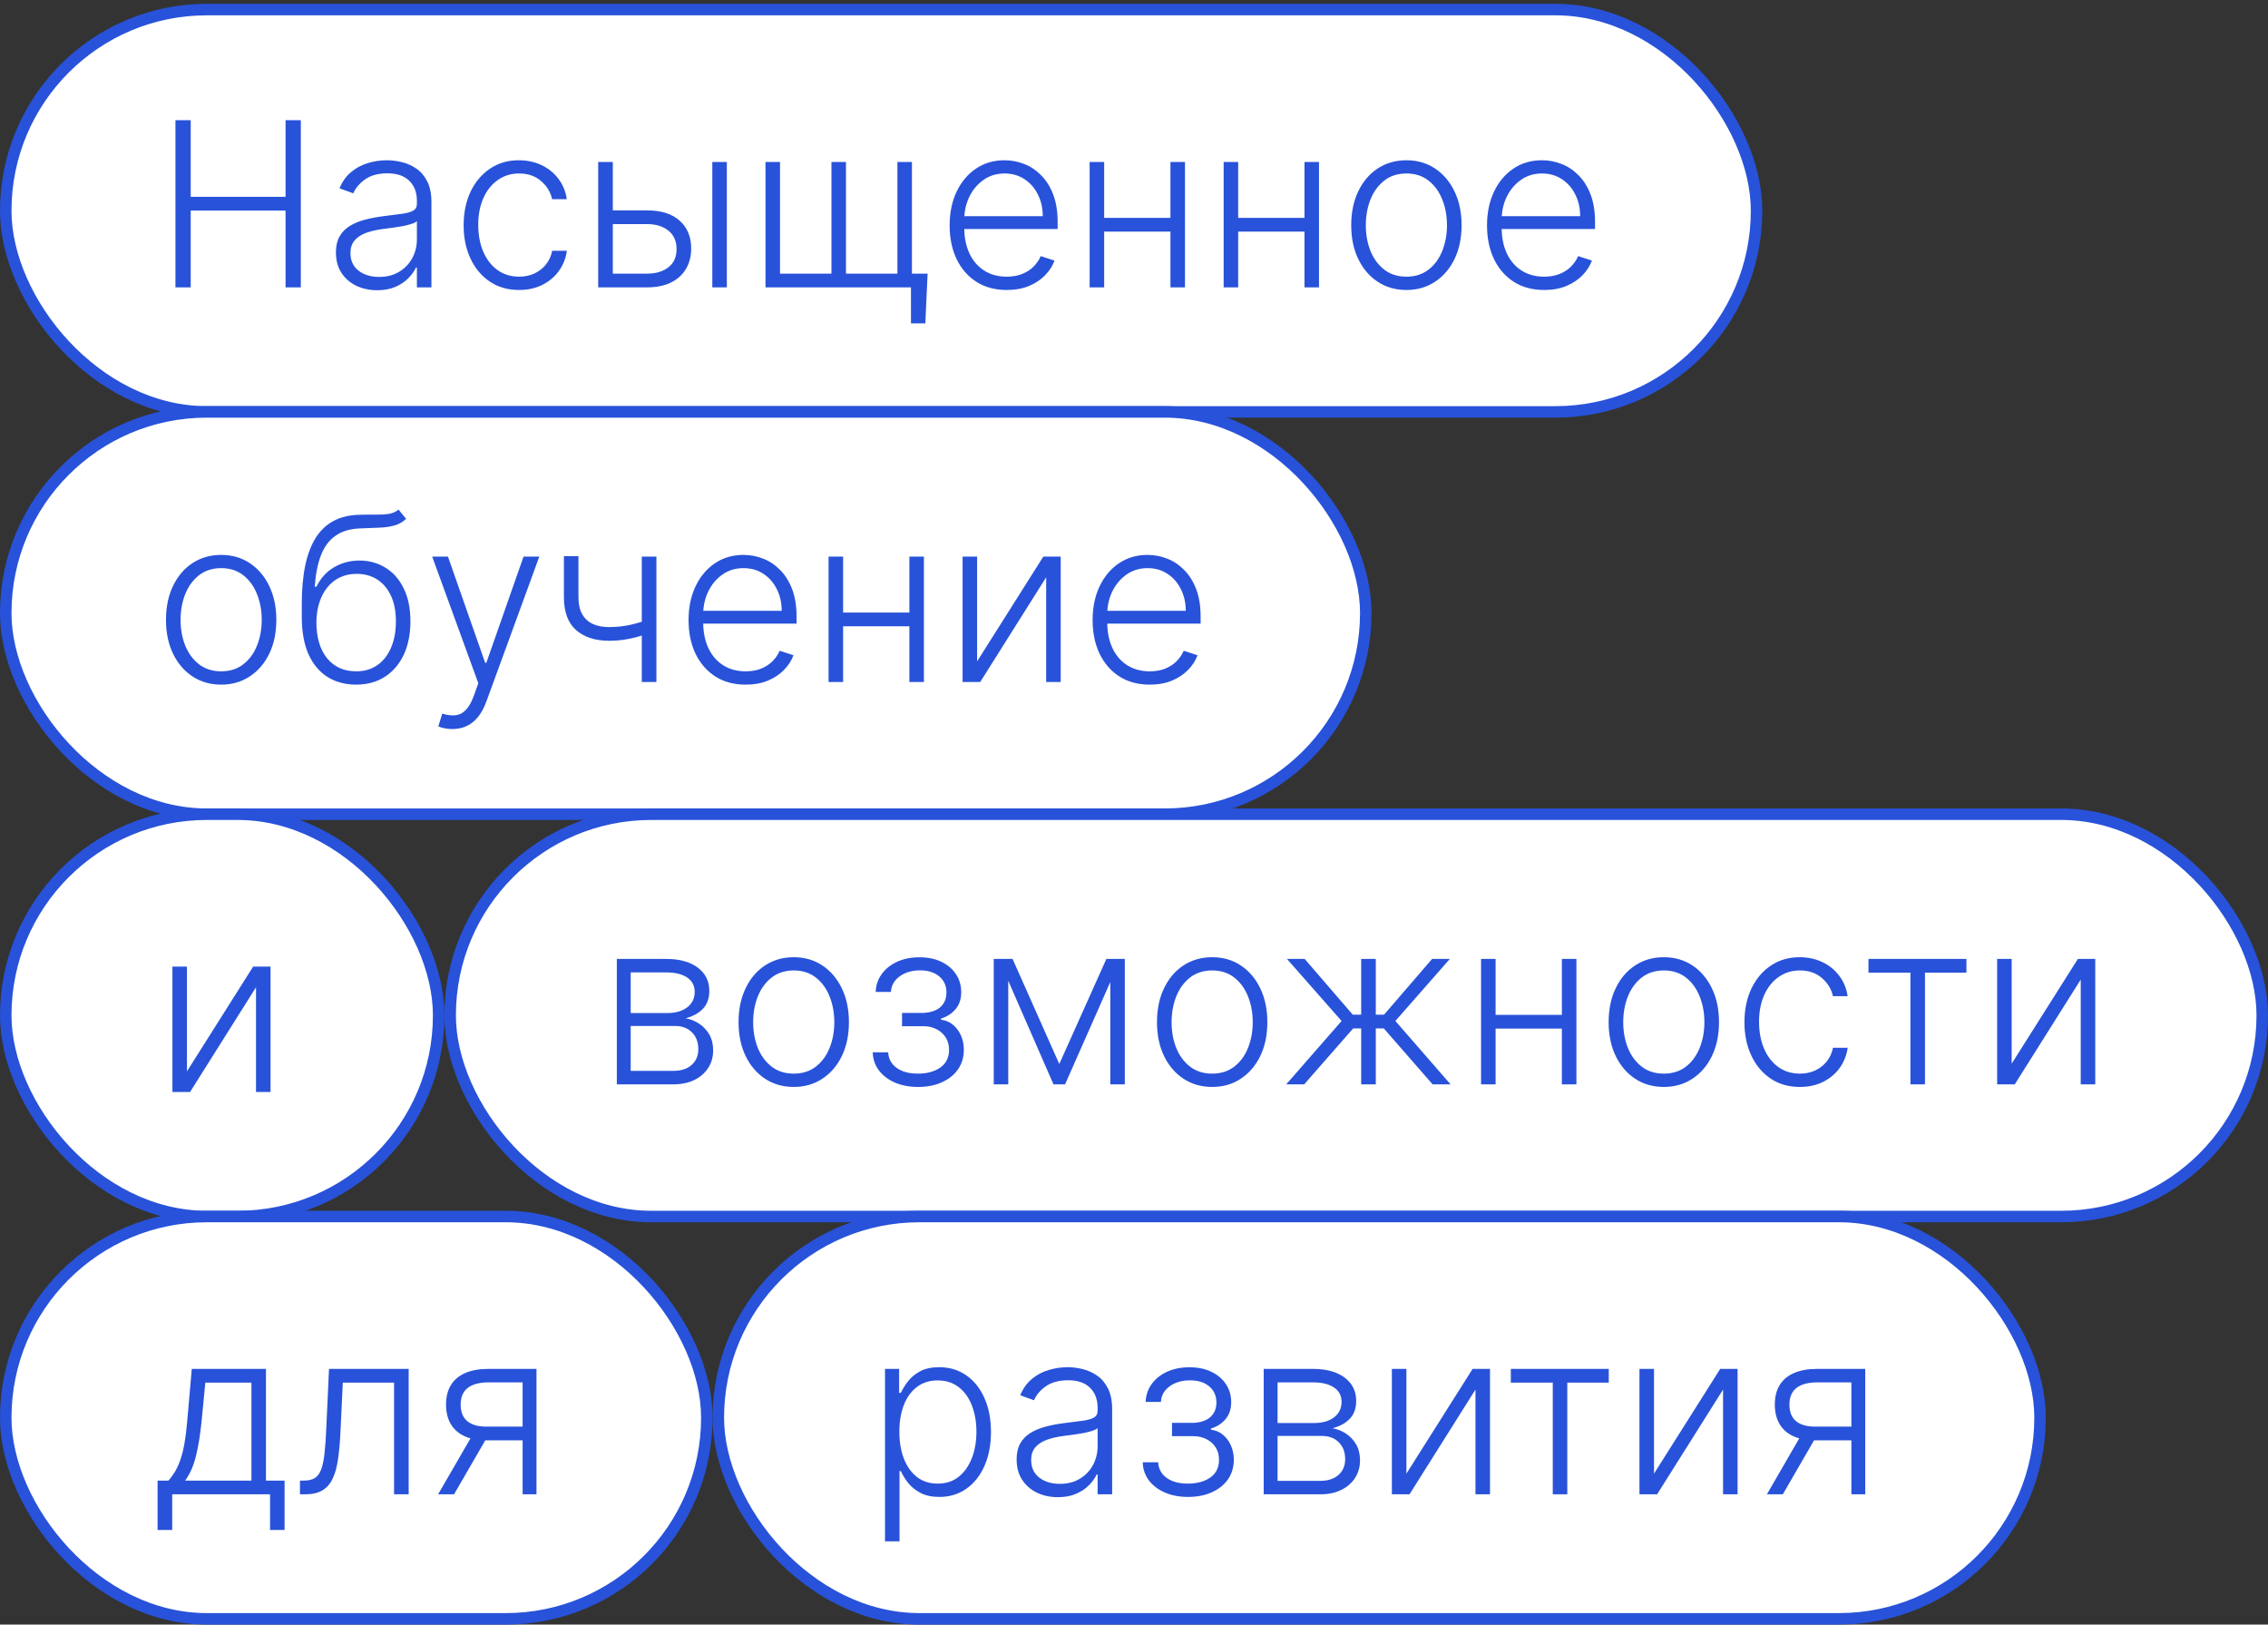 <svg width="296" height="212" viewBox="0 0 296 212" fill="none" xmlns="http://www.w3.org/2000/svg">
<rect x="0" y="0" width="296" height="212" fill="#333333" stroke="none"/>
<rect x="0.75" y="1.25" width="228.5" height="52.5" rx="26.25" fill="white"/>
<rect x="0.75" y="1.25" width="228.5" height="52.5" rx="26.25" stroke="#2852D9" stroke-width="1.5"/>
<path d="M22.898 37.5V15.682H24.89V25.685H37.269V15.682H39.261V37.5H37.269V27.475H24.89V37.5H22.898ZM49.222 37.873C48.235 37.873 47.333 37.681 46.516 37.298C45.7 36.907 45.05 36.346 44.567 35.614C44.084 34.876 43.842 33.981 43.842 32.93C43.842 32.12 43.995 31.438 44.3 30.884C44.606 30.33 45.039 29.876 45.6 29.521C46.161 29.166 46.825 28.885 47.592 28.679C48.359 28.473 49.205 28.313 50.128 28.2C51.044 28.086 51.818 27.986 52.45 27.901C53.09 27.816 53.576 27.681 53.91 27.496C54.244 27.312 54.41 27.014 54.41 26.602V26.218C54.41 25.103 54.077 24.226 53.409 23.587C52.749 22.94 51.797 22.617 50.554 22.617C49.375 22.617 48.413 22.876 47.667 23.395C46.928 23.913 46.41 24.524 46.111 25.227L44.311 24.577C44.68 23.683 45.192 22.969 45.845 22.436C46.499 21.896 47.23 21.509 48.04 21.275C48.849 21.033 49.67 20.913 50.501 20.913C51.126 20.913 51.776 20.994 52.45 21.158C53.132 21.321 53.764 21.605 54.347 22.01C54.929 22.408 55.401 22.965 55.764 23.683C56.126 24.393 56.307 25.295 56.307 26.389V37.5H54.41V34.911H54.293C54.066 35.394 53.729 35.863 53.281 36.318C52.834 36.772 52.273 37.145 51.598 37.436C50.923 37.727 50.131 37.873 49.222 37.873ZM49.478 36.136C50.486 36.136 51.36 35.913 52.099 35.465C52.837 35.018 53.406 34.425 53.803 33.686C54.208 32.94 54.41 32.12 54.41 31.225V28.86C54.269 28.995 54.031 29.116 53.697 29.222C53.37 29.329 52.99 29.425 52.557 29.51C52.131 29.588 51.705 29.655 51.278 29.712C50.852 29.769 50.469 29.819 50.128 29.861C49.205 29.975 48.416 30.153 47.763 30.394C47.109 30.636 46.609 30.97 46.261 31.396C45.913 31.815 45.739 32.354 45.739 33.015C45.739 34.009 46.094 34.78 46.804 35.327C47.514 35.867 48.406 36.136 49.478 36.136ZM67.743 37.841C66.28 37.841 65.005 37.475 63.919 36.744C62.839 36.012 62.001 35.011 61.404 33.739C60.808 32.468 60.51 31.019 60.51 29.393C60.51 27.752 60.811 26.293 61.415 25.014C62.026 23.736 62.871 22.734 63.951 22.01C65.03 21.278 66.284 20.913 67.711 20.913C68.805 20.913 69.796 21.126 70.684 21.552C71.571 21.971 72.303 22.564 72.878 23.331C73.461 24.091 73.826 24.979 73.975 25.994H72.058C71.859 25.071 71.38 24.283 70.62 23.629C69.867 22.969 68.908 22.639 67.743 22.639C66.699 22.639 65.776 22.923 64.973 23.491C64.171 24.052 63.542 24.837 63.088 25.845C62.64 26.847 62.416 28.008 62.416 29.329C62.416 30.657 62.637 31.832 63.077 32.855C63.517 33.871 64.135 34.666 64.931 35.242C65.733 35.817 66.671 36.104 67.743 36.104C68.468 36.104 69.128 35.969 69.725 35.7C70.329 35.423 70.833 35.032 71.238 34.528C71.65 34.023 71.927 33.423 72.069 32.727H73.986C73.844 33.715 73.493 34.595 72.931 35.369C72.377 36.136 71.657 36.74 70.769 37.18C69.888 37.621 68.88 37.841 67.743 37.841ZM79.648 27.454H84.442C86.282 27.454 87.702 27.901 88.704 28.796C89.705 29.691 90.206 30.902 90.206 32.429C90.206 33.445 89.979 34.332 89.524 35.092C89.077 35.852 88.423 36.445 87.564 36.871C86.704 37.291 85.664 37.5 84.442 37.5H78.072V21.136H79.979V35.71H84.442C85.6 35.71 86.531 35.433 87.234 34.879C87.944 34.325 88.299 33.537 88.299 32.514C88.299 31.47 87.944 30.664 87.234 30.096C86.531 29.528 85.6 29.244 84.442 29.244H79.648V27.454ZM92.965 37.5V21.136H94.862V37.5H92.965ZM121.064 35.71L120.765 42.198H118.89V37.5H116.845V35.71H121.064ZM99.906 21.136H101.802V35.71H108.514V21.136H110.41V35.71H117.122V21.136H119.018V37.5H99.906V21.136ZM131.395 37.841C129.868 37.841 128.547 37.486 127.432 36.776C126.317 36.058 125.454 35.068 124.843 33.803C124.239 32.532 123.937 31.069 123.937 29.414C123.937 27.766 124.239 26.303 124.843 25.025C125.454 23.739 126.295 22.734 127.368 22.01C128.447 21.278 129.694 20.913 131.107 20.913C131.995 20.913 132.851 21.076 133.675 21.403C134.498 21.722 135.237 22.216 135.89 22.884C136.551 23.544 137.073 24.379 137.456 25.387C137.84 26.389 138.032 27.575 138.032 28.945V29.883H125.248V28.21H136.093C136.093 27.159 135.88 26.215 135.454 25.376C135.035 24.531 134.449 23.864 133.696 23.374C132.95 22.884 132.087 22.639 131.107 22.639C130.07 22.639 129.157 22.916 128.369 23.47C127.581 24.023 126.963 24.755 126.515 25.664C126.075 26.573 125.851 27.567 125.844 28.647V29.648C125.844 30.948 126.068 32.084 126.515 33.057C126.97 34.023 127.613 34.773 128.444 35.305C129.275 35.838 130.258 36.104 131.395 36.104C132.169 36.104 132.847 35.984 133.43 35.742C134.019 35.501 134.513 35.178 134.91 34.773C135.315 34.361 135.621 33.91 135.827 33.42L137.627 34.006C137.378 34.695 136.97 35.33 136.402 35.913C135.841 36.495 135.138 36.964 134.292 37.319C133.454 37.667 132.488 37.841 131.395 37.841ZM153.258 28.434V30.224H143.638V28.434H153.258ZM144.107 21.136V37.5H142.211V21.136H144.107ZM154.654 21.136V37.5H152.757V21.136H154.654ZM170.748 28.434V30.224H161.128V28.434H170.748ZM161.597 21.136V37.5H159.701V21.136H161.597ZM172.144 21.136V37.5H170.248V21.136H172.144ZM183.551 37.841C182.138 37.841 180.888 37.482 179.801 36.765C178.722 36.048 177.876 35.057 177.266 33.793C176.655 32.521 176.349 31.055 176.349 29.393C176.349 27.717 176.655 26.243 177.266 24.972C177.876 23.693 178.722 22.699 179.801 21.989C180.888 21.271 182.138 20.913 183.551 20.913C184.964 20.913 186.211 21.271 187.29 21.989C188.37 22.706 189.215 23.7 189.826 24.972C190.444 26.243 190.753 27.717 190.753 29.393C190.753 31.055 190.447 32.521 189.837 33.793C189.226 35.057 188.377 36.048 187.29 36.765C186.211 37.482 184.964 37.841 183.551 37.841ZM183.551 36.104C184.688 36.104 185.65 35.799 186.438 35.188C187.227 34.577 187.823 33.764 188.228 32.749C188.64 31.733 188.846 30.614 188.846 29.393C188.846 28.171 188.64 27.049 188.228 26.026C187.823 25.004 187.227 24.183 186.438 23.565C185.65 22.947 184.688 22.639 183.551 22.639C182.422 22.639 181.46 22.947 180.664 23.565C179.876 24.183 179.276 25.004 178.864 26.026C178.459 27.049 178.256 28.171 178.256 29.393C178.256 30.614 178.459 31.733 178.864 32.749C179.276 33.764 179.876 34.577 180.664 35.188C181.452 35.799 182.415 36.104 183.551 36.104ZM201.531 37.841C200.004 37.841 198.683 37.486 197.568 36.776C196.453 36.058 195.59 35.068 194.98 33.803C194.376 32.532 194.074 31.069 194.074 29.414C194.074 27.766 194.376 26.303 194.98 25.025C195.59 23.739 196.432 22.734 197.504 22.01C198.584 21.278 199.83 20.913 201.244 20.913C202.132 20.913 202.987 21.076 203.811 21.403C204.635 21.722 205.374 22.216 206.027 22.884C206.688 23.544 207.21 24.379 207.593 25.387C207.977 26.389 208.169 27.575 208.169 28.945V29.883H195.384V28.21H206.23C206.23 27.159 206.017 26.215 205.59 25.376C205.171 24.531 204.585 23.864 203.833 23.374C203.087 22.884 202.224 22.639 201.244 22.639C200.207 22.639 199.294 22.916 198.506 23.47C197.718 24.023 197.1 24.755 196.652 25.664C196.212 26.573 195.988 27.567 195.981 28.647V29.648C195.981 30.948 196.205 32.084 196.652 33.057C197.107 34.023 197.749 34.773 198.58 35.305C199.411 35.838 200.395 36.104 201.531 36.104C202.306 36.104 202.984 35.984 203.566 35.742C204.156 35.501 204.649 35.178 205.047 34.773C205.452 34.361 205.757 33.91 205.963 33.42L207.764 34.006C207.515 34.695 207.107 35.33 206.539 35.913C205.977 36.495 205.274 36.964 204.429 37.319C203.591 37.667 202.625 37.841 201.531 37.841Z" fill="#2852D9"/>
<rect x="0.75" y="53.75" width="177.5" height="52.5" rx="26.25" fill="white"/>
<rect x="0.75" y="53.75" width="177.5" height="52.5" rx="26.25" stroke="#2852D9" stroke-width="1.5"/>
<path d="M28.864 89.341C27.45 89.341 26.2 88.982 25.114 88.265C24.034 87.548 23.189 86.557 22.578 85.293C21.967 84.021 21.662 82.555 21.662 80.893C21.662 79.217 21.967 77.743 22.578 76.472C23.189 75.193 24.034 74.199 25.114 73.489C26.2 72.771 27.45 72.413 28.864 72.413C30.277 72.413 31.523 72.771 32.603 73.489C33.682 74.206 34.528 75.2 35.139 76.472C35.756 77.743 36.065 79.217 36.065 80.893C36.065 82.555 35.76 84.021 35.149 85.293C34.538 86.557 33.69 87.548 32.603 88.265C31.523 88.982 30.277 89.341 28.864 89.341ZM28.864 87.604C30 87.604 30.962 87.299 31.751 86.688C32.539 86.077 33.136 85.264 33.541 84.249C33.952 83.233 34.158 82.114 34.158 80.893C34.158 79.671 33.952 78.549 33.541 77.526C33.136 76.504 32.539 75.683 31.751 75.065C30.962 74.447 30 74.138 28.864 74.138C27.734 74.138 26.772 74.447 25.977 75.065C25.188 75.683 24.588 76.504 24.176 77.526C23.771 78.549 23.569 79.671 23.569 80.893C23.569 82.114 23.771 83.233 24.176 84.249C24.588 85.264 25.188 86.077 25.977 86.688C26.765 87.299 27.727 87.604 28.864 87.604ZM52.011 66.5L53.002 67.704C52.554 68.137 52.018 68.435 51.393 68.599C50.775 68.755 50.083 68.844 49.316 68.865C48.556 68.886 47.735 68.918 46.855 68.961C45.59 69.025 44.55 69.355 43.733 69.952C42.916 70.541 42.295 71.394 41.869 72.508C41.45 73.617 41.187 74.969 41.08 76.567H41.294C41.84 75.452 42.611 74.604 43.605 74.021C44.607 73.439 45.708 73.148 46.908 73.148C48.165 73.148 49.294 73.457 50.296 74.075C51.304 74.685 52.1 75.584 52.682 76.77C53.272 77.949 53.566 79.387 53.566 81.085C53.566 82.761 53.272 84.22 52.682 85.463C52.093 86.699 51.269 87.654 50.21 88.329C49.152 89.004 47.913 89.341 46.492 89.341C45.065 89.341 43.815 89.007 42.742 88.34C41.677 87.665 40.85 86.674 40.26 85.367C39.678 84.053 39.386 82.438 39.386 80.52V78.805C39.386 74.991 39.99 72.121 41.198 70.197C42.405 68.272 44.262 67.267 46.769 67.182C47.579 67.153 48.314 67.146 48.975 67.16C49.635 67.168 50.218 67.136 50.722 67.065C51.226 66.987 51.656 66.798 52.011 66.5ZM46.492 87.604C47.551 87.604 48.467 87.338 49.241 86.805C50.015 86.266 50.612 85.506 51.031 84.526C51.457 83.546 51.67 82.398 51.67 81.085C51.67 79.778 51.453 78.663 51.02 77.739C50.594 76.816 49.997 76.109 49.23 75.619C48.463 75.129 47.565 74.884 46.535 74.884C45.725 74.884 44.997 75.04 44.351 75.353C43.712 75.658 43.165 76.095 42.71 76.663C42.256 77.231 41.908 77.899 41.666 78.666C41.425 79.433 41.301 80.275 41.294 81.191C41.294 83.173 41.755 84.739 42.678 85.889C43.609 87.033 44.88 87.604 46.492 87.604ZM59.039 95.136C58.663 95.136 58.311 95.101 57.985 95.03C57.658 94.959 57.399 94.881 57.207 94.796L57.718 93.123C58.365 93.322 58.94 93.393 59.444 93.336C59.949 93.286 60.396 93.059 60.787 92.654C61.177 92.256 61.525 91.646 61.831 90.822L62.427 89.16L56.408 72.636H58.464L63.322 86.496H63.471L68.329 72.636H70.385L63.461 91.589C63.169 92.377 62.811 93.034 62.385 93.56C61.959 94.092 61.465 94.487 60.904 94.742C60.35 95.005 59.728 95.136 59.039 95.136ZM85.668 72.636V89H83.761V72.636H85.668ZM84.965 80.722V82.533C84.318 82.768 83.704 82.967 83.121 83.13C82.539 83.286 81.953 83.407 81.364 83.492C80.781 83.577 80.16 83.62 79.499 83.62C77.66 83.613 76.215 83.141 75.163 82.203C74.119 81.266 73.597 79.838 73.597 77.921V72.583H75.494V77.921C75.494 78.829 75.657 79.572 75.984 80.147C76.31 80.722 76.772 81.148 77.369 81.425C77.965 81.695 78.668 81.83 79.478 81.83C80.472 81.83 81.41 81.731 82.29 81.532C83.171 81.333 84.062 81.063 84.965 80.722ZM97.322 89.341C95.796 89.341 94.474 88.986 93.359 88.276C92.244 87.558 91.381 86.567 90.771 85.303C90.167 84.032 89.865 82.569 89.865 80.914C89.865 79.266 90.167 77.803 90.771 76.525C91.381 75.239 92.223 74.234 93.296 73.51C94.375 72.778 95.621 72.413 97.035 72.413C97.923 72.413 98.778 72.576 99.602 72.903C100.426 73.222 101.165 73.716 101.818 74.383C102.479 75.044 103.001 75.879 103.384 76.887C103.768 77.888 103.96 79.075 103.96 80.445V81.383H91.175V79.71H102.021C102.021 78.659 101.808 77.715 101.381 76.876C100.962 76.031 100.376 75.364 99.624 74.874C98.878 74.383 98.015 74.138 97.035 74.138C95.998 74.138 95.085 74.415 94.297 74.969C93.508 75.523 92.891 76.255 92.443 77.164C92.003 78.073 91.779 79.067 91.772 80.147V81.148C91.772 82.448 91.996 83.585 92.443 84.558C92.898 85.523 93.54 86.273 94.371 86.805C95.202 87.338 96.186 87.604 97.322 87.604C98.097 87.604 98.775 87.484 99.357 87.242C99.947 87.001 100.44 86.678 100.838 86.273C101.243 85.861 101.548 85.41 101.754 84.92L103.555 85.506C103.306 86.195 102.898 86.83 102.33 87.413C101.768 87.995 101.065 88.464 100.22 88.819C99.382 89.167 98.416 89.341 97.322 89.341ZM119.186 79.934V81.724H109.566V79.934H119.186ZM110.035 72.636V89H108.138V72.636H110.035ZM120.581 72.636V89H118.685V72.636H120.581ZM127.525 86.305L136.165 72.636H138.434V89H136.538V75.332L127.93 89H125.629V72.636H127.525V86.305ZM150.057 89.341C148.53 89.341 147.209 88.986 146.094 88.276C144.979 87.558 144.116 86.567 143.505 85.303C142.901 84.032 142.599 82.569 142.599 80.914C142.599 79.266 142.901 77.803 143.505 76.525C144.116 75.239 144.957 74.234 146.03 73.51C147.109 72.778 148.356 72.413 149.769 72.413C150.657 72.413 151.513 72.576 152.337 72.903C153.161 73.222 153.899 73.716 154.553 74.383C155.213 75.044 155.735 75.879 156.119 76.887C156.502 77.888 156.694 79.075 156.694 80.445V81.383H143.91V79.71H154.755C154.755 78.659 154.542 77.715 154.116 76.876C153.697 76.031 153.111 75.364 152.358 74.874C151.612 74.383 150.749 74.138 149.769 74.138C148.732 74.138 147.82 74.415 147.031 74.969C146.243 75.523 145.625 76.255 145.178 77.164C144.737 78.073 144.513 79.067 144.506 80.147V81.148C144.506 82.448 144.73 83.585 145.178 84.558C145.632 85.523 146.275 86.273 147.106 86.805C147.937 87.338 148.92 87.604 150.057 87.604C150.831 87.604 151.509 87.484 152.092 87.242C152.681 87.001 153.175 86.678 153.572 86.273C153.977 85.861 154.283 85.41 154.489 84.92L156.289 85.506C156.04 86.195 155.632 86.83 155.064 87.413C154.503 87.995 153.8 88.464 152.955 88.819C152.116 89.167 151.151 89.341 150.057 89.341Z" fill="#2852D9"/>
<rect x="0.75" y="106.25" width="56.5" height="52.5" rx="26.25" fill="white"/>
<rect x="0.75" y="106.25" width="56.5" height="52.5" rx="26.25" stroke="#2852D9" stroke-width="1.5"/>
<path d="M24.4 139.805L33.04 126.136H35.309V142.5H33.413V128.832L24.805 142.5H22.504V126.136H24.4V139.805Z" fill="#2852D9"/>
<rect x="58.75" y="106.25" width="236.5" height="52.5" rx="26.25" fill="white"/>
<rect x="58.75" y="106.25" width="236.5" height="52.5" rx="26.25" stroke="#2852D9" stroke-width="1.5"/>
<path d="M80.504 141.5V125.136H86.949C88.689 125.136 90.06 125.513 91.061 126.266C92.07 127.018 92.574 128.034 92.574 129.312C92.574 130.286 92.293 131.063 91.732 131.646C91.171 132.228 90.418 132.64 89.474 132.881C90.106 132.988 90.692 133.219 91.231 133.574C91.778 133.929 92.222 134.398 92.563 134.98C92.904 135.562 93.075 136.259 93.075 137.068C93.075 137.92 92.862 138.68 92.435 139.348C92.009 140.016 91.409 140.541 90.635 140.925C89.861 141.308 88.945 141.5 87.886 141.5H80.504ZM82.315 139.742H87.886C88.888 139.742 89.68 139.487 90.262 138.975C90.844 138.457 91.136 137.768 91.136 136.908C91.136 135.992 90.859 135.261 90.305 134.714C89.758 134.16 89.023 133.883 88.099 133.883H82.315V139.742ZM82.315 132.2H87.066C87.805 132.2 88.444 132.086 88.984 131.859C89.523 131.631 89.939 131.312 90.23 130.9C90.528 130.481 90.674 129.991 90.667 129.43C90.667 128.627 90.34 128.006 89.687 127.565C89.033 127.118 88.121 126.894 86.949 126.894H82.315V132.2ZM103.592 141.841C102.179 141.841 100.929 141.482 99.842 140.765C98.763 140.048 97.917 139.057 97.307 137.793C96.696 136.521 96.39 135.055 96.39 133.393C96.39 131.717 96.696 130.243 97.307 128.972C97.917 127.693 98.763 126.699 99.842 125.989C100.929 125.271 102.179 124.913 103.592 124.913C105.006 124.913 106.252 125.271 107.331 125.989C108.411 126.706 109.256 127.7 109.867 128.972C110.485 130.243 110.794 131.717 110.794 133.393C110.794 135.055 110.488 136.521 109.878 137.793C109.267 139.057 108.418 140.048 107.331 140.765C106.252 141.482 105.006 141.841 103.592 141.841ZM103.592 140.104C104.729 140.104 105.691 139.799 106.479 139.188C107.268 138.577 107.864 137.764 108.269 136.749C108.681 135.733 108.887 134.614 108.887 133.393C108.887 132.171 108.681 131.049 108.269 130.026C107.864 129.004 107.268 128.183 106.479 127.565C105.691 126.947 104.729 126.638 103.592 126.638C102.463 126.638 101.501 126.947 100.705 127.565C99.917 128.183 99.317 129.004 98.905 130.026C98.5 131.049 98.297 132.171 98.297 133.393C98.297 134.614 98.5 135.733 98.905 136.749C99.317 137.764 99.917 138.577 100.705 139.188C101.493 139.799 102.456 140.104 103.592 140.104ZM113.902 137.324H115.915C115.972 138.197 116.349 138.879 117.045 139.369C117.741 139.859 118.657 140.104 119.793 140.104C120.972 140.104 121.945 139.842 122.712 139.316C123.479 138.783 123.863 138.009 123.863 136.994C123.863 136.376 123.717 135.839 123.426 135.385C123.142 134.93 122.751 134.575 122.254 134.32C121.764 134.057 121.207 133.922 120.582 133.915H117.727V132.178H120.55C121.523 132.121 122.261 131.859 122.766 131.39C123.27 130.914 123.522 130.293 123.522 129.526C123.522 128.652 123.213 127.952 122.595 127.427C121.977 126.894 121.139 126.628 120.081 126.628C119.009 126.628 118.117 126.891 117.407 127.416C116.697 127.942 116.32 128.616 116.278 129.44H114.286C114.321 128.553 114.587 127.771 115.085 127.097C115.582 126.415 116.253 125.882 117.098 125.499C117.95 125.115 118.916 124.923 119.996 124.923C121.104 124.923 122.066 125.122 122.883 125.52C123.7 125.918 124.332 126.461 124.779 127.15C125.227 127.832 125.45 128.606 125.45 129.472C125.45 130.374 125.202 131.116 124.705 131.699C124.214 132.274 123.586 132.679 122.819 132.913V133.073C123.401 133.137 123.913 133.35 124.353 133.712C124.8 134.075 125.152 134.54 125.408 135.108C125.663 135.676 125.791 136.305 125.791 136.994C125.791 137.96 125.539 138.808 125.035 139.54C124.531 140.264 123.827 140.829 122.925 141.234C122.031 141.638 120.997 141.841 119.825 141.841C118.696 141.841 117.691 141.653 116.81 141.276C115.93 140.893 115.23 140.364 114.712 139.689C114.2 139.007 113.93 138.219 113.902 137.324ZM138.248 138.847L144.395 125.136H146.238L139.004 141.5H137.491L130.343 125.136H132.154L138.248 138.847ZM131.589 125.136V141.5H129.693V125.136H131.589ZM144.906 141.5V125.136H146.802V141.5H144.906ZM158.202 141.841C156.788 141.841 155.538 141.482 154.452 140.765C153.372 140.048 152.527 139.057 151.916 137.793C151.305 136.521 151 135.055 151 133.393C151 131.717 151.305 130.243 151.916 128.972C152.527 127.693 153.372 126.699 154.452 125.989C155.538 125.271 156.788 124.913 158.202 124.913C159.615 124.913 160.861 125.271 161.941 125.989C163.02 126.706 163.866 127.7 164.476 128.972C165.094 130.243 165.403 131.717 165.403 133.393C165.403 135.055 165.098 136.521 164.487 137.793C163.876 139.057 163.028 140.048 161.941 140.765C160.861 141.482 159.615 141.841 158.202 141.841ZM158.202 140.104C159.338 140.104 160.3 139.799 161.089 139.188C161.877 138.577 162.474 137.764 162.878 136.749C163.29 135.733 163.496 134.614 163.496 133.393C163.496 132.171 163.29 131.049 162.878 130.026C162.474 129.004 161.877 128.183 161.089 127.565C160.3 126.947 159.338 126.638 158.202 126.638C157.072 126.638 156.11 126.947 155.314 127.565C154.526 128.183 153.926 129.004 153.514 130.026C153.109 131.049 152.907 132.171 152.907 133.393C152.907 134.614 153.109 135.733 153.514 136.749C153.926 137.764 154.526 138.577 155.314 139.188C156.103 139.799 157.065 140.104 158.202 140.104ZM167.869 141.5L175.093 133.233L167.965 125.136H170.277L176.552 132.413H177.649V125.136H179.556V132.413H180.632L186.907 125.136H189.219L182.113 133.233L189.315 141.5H186.971L180.6 134.202H179.556V141.5H177.649V134.202H176.605L170.213 141.5H167.869ZM204.344 132.434V134.224H194.724V132.434H204.344ZM195.193 125.136V141.5H193.297V125.136H195.193ZM205.74 125.136V141.5H203.843V125.136H205.74ZM217.147 141.841C215.733 141.841 214.483 141.482 213.397 140.765C212.317 140.048 211.472 139.057 210.861 137.793C210.251 136.521 209.945 135.055 209.945 133.393C209.945 131.717 210.251 130.243 210.861 128.972C211.472 127.693 212.317 126.699 213.397 125.989C214.483 125.271 215.733 124.913 217.147 124.913C218.56 124.913 219.807 125.271 220.886 125.989C221.966 126.706 222.811 127.7 223.422 128.972C224.04 130.243 224.349 131.717 224.349 133.393C224.349 135.055 224.043 136.521 223.432 137.793C222.822 139.057 221.973 140.048 220.886 140.765C219.807 141.482 218.56 141.841 217.147 141.841ZM217.147 140.104C218.283 140.104 219.246 139.799 220.034 139.188C220.822 138.577 221.419 137.764 221.824 136.749C222.236 135.733 222.442 134.614 222.442 133.393C222.442 132.171 222.236 131.049 221.824 130.026C221.419 129.004 220.822 128.183 220.034 127.565C219.246 126.947 218.283 126.638 217.147 126.638C216.018 126.638 215.055 126.947 214.26 127.565C213.471 128.183 212.871 129.004 212.459 130.026C212.055 131.049 211.852 132.171 211.852 133.393C211.852 134.614 212.055 135.733 212.459 136.749C212.871 137.764 213.471 138.577 214.26 139.188C215.048 139.799 216.01 140.104 217.147 140.104ZM234.903 141.841C233.44 141.841 232.165 141.475 231.079 140.744C229.999 140.012 229.161 139.011 228.565 137.739C227.968 136.468 227.67 135.019 227.67 133.393C227.67 131.752 227.972 130.293 228.575 129.014C229.186 127.736 230.031 126.734 231.111 126.01C232.19 125.278 233.444 124.913 234.871 124.913C235.965 124.913 236.956 125.126 237.844 125.552C238.732 125.971 239.463 126.564 240.038 127.331C240.621 128.091 240.987 128.979 241.136 129.994H239.218C239.019 129.071 238.54 128.283 237.78 127.629C237.027 126.969 236.068 126.638 234.903 126.638C233.859 126.638 232.936 126.923 232.134 127.491C231.331 128.052 230.702 128.837 230.248 129.845C229.8 130.847 229.577 132.008 229.577 133.329C229.577 134.657 229.797 135.832 230.237 136.855C230.678 137.871 231.295 138.666 232.091 139.241C232.893 139.817 233.831 140.104 234.903 140.104C235.628 140.104 236.288 139.969 236.885 139.7C237.489 139.423 237.993 139.032 238.398 138.528C238.81 138.023 239.087 137.423 239.229 136.727H241.146C241.004 137.714 240.653 138.595 240.092 139.369C239.538 140.136 238.817 140.74 237.929 141.18C237.048 141.621 236.04 141.841 234.903 141.841ZM243.858 126.926V125.136H256.642V126.926H251.23V141.5H249.333V126.926H243.858ZM262.546 138.805L271.186 125.136H273.455V141.5H271.559V127.832L262.951 141.5H260.65V125.136H262.546V138.805Z" fill="#2852D9"/>
<rect x="0.75" y="158.75" width="91.5" height="52.5" rx="26.25" fill="white"/>
<rect x="0.75" y="158.75" width="91.5" height="52.5" rx="26.25" stroke="#2852D9" stroke-width="1.5"/>
<path d="M20.565 199.656V193.21H21.982C22.337 192.812 22.646 192.383 22.908 191.921C23.171 191.46 23.398 190.934 23.59 190.344C23.789 189.748 23.956 189.055 24.091 188.267C24.226 187.472 24.34 186.545 24.432 185.487L25.028 178.636H34.712V193.21H37.141V199.656H35.245V195H22.472V199.656H20.565ZM24.166 193.21H32.816V180.426H26.797L26.307 185.487C26.136 187.205 25.895 188.704 25.582 189.982C25.27 191.261 24.798 192.337 24.166 193.21ZM39.147 195V193.21H39.658C40.241 193.21 40.709 193.104 41.065 192.891C41.427 192.67 41.707 192.301 41.906 191.783C42.105 191.264 42.254 190.558 42.353 189.663C42.453 188.768 42.531 187.646 42.588 186.296L42.94 178.636H53.337V195H51.43V180.426H44.74L44.431 186.935C44.367 188.263 44.261 189.432 44.111 190.44C43.969 191.449 43.735 192.29 43.408 192.965C43.089 193.64 42.641 194.148 42.066 194.489C41.498 194.83 40.752 195 39.829 195H39.147ZM68.207 195V180.394H63.7C62.528 180.401 61.637 180.646 61.026 181.129C60.423 181.612 60.121 182.333 60.121 183.292C60.121 184.251 60.408 184.972 60.984 185.455C61.559 185.93 62.397 186.168 63.498 186.168H68.739V187.958H63.498C62.369 187.958 61.41 187.777 60.621 187.415C59.84 187.053 59.244 186.523 58.832 185.827C58.42 185.131 58.214 184.286 58.214 183.292C58.214 182.29 58.423 181.445 58.842 180.756C59.269 180.06 59.89 179.535 60.707 179.18C61.531 178.817 62.528 178.636 63.7 178.636H70.018V195H68.207ZM57.18 195L61.889 186.861H63.967L59.258 195H57.18Z" fill="#2852D9"/>
<rect x="93.75" y="158.75" width="172.5" height="52.5" rx="26.25" fill="white"/>
<rect x="93.75" y="158.75" width="172.5" height="52.5" rx="26.25" stroke="#2852D9" stroke-width="1.5"/>
<path d="M115.504 201.136V178.636H117.347V181.758H117.57C117.798 181.268 118.11 180.767 118.508 180.256C118.906 179.737 119.431 179.3 120.085 178.945C120.745 178.59 121.576 178.413 122.577 178.413C123.927 178.413 125.106 178.768 126.114 179.478C127.13 180.181 127.918 181.168 128.479 182.44C129.048 183.704 129.332 185.178 129.332 186.861C129.332 188.551 129.048 190.032 128.479 191.303C127.918 192.575 127.13 193.565 126.114 194.276C125.106 194.986 123.934 195.341 122.599 195.341C121.612 195.341 120.784 195.163 120.116 194.808C119.456 194.453 118.92 194.016 118.508 193.498C118.103 192.972 117.79 192.461 117.57 191.964H117.4V201.136H115.504ZM117.379 186.829C117.379 188.15 117.574 189.322 117.964 190.344C118.362 191.36 118.93 192.159 119.669 192.741C120.415 193.317 121.317 193.604 122.375 193.604C123.462 193.604 124.378 193.306 125.124 192.71C125.876 192.106 126.448 191.293 126.839 190.27C127.237 189.247 127.435 188.1 127.435 186.829C127.435 185.572 127.24 184.439 126.849 183.43C126.466 182.422 125.898 181.623 125.145 181.033C124.392 180.437 123.469 180.138 122.375 180.138C121.31 180.138 120.404 180.426 119.658 181.001C118.913 181.57 118.344 182.358 117.954 183.366C117.57 184.368 117.379 185.522 117.379 186.829ZM138.062 195.373C137.075 195.373 136.173 195.181 135.356 194.798C134.539 194.407 133.89 193.846 133.407 193.114C132.924 192.376 132.682 191.481 132.682 190.43C132.682 189.62 132.835 188.938 133.14 188.384C133.446 187.83 133.879 187.376 134.44 187.021C135.001 186.665 135.665 186.385 136.432 186.179C137.199 185.973 138.044 185.813 138.968 185.7C139.884 185.586 140.658 185.487 141.29 185.401C141.929 185.316 142.416 185.181 142.75 184.996C143.083 184.812 143.25 184.513 143.25 184.102V183.718C143.25 182.603 142.917 181.726 142.249 181.087C141.588 180.44 140.637 180.117 139.394 180.117C138.215 180.117 137.252 180.376 136.507 180.895C135.768 181.413 135.25 182.024 134.951 182.727L133.151 182.077C133.52 181.183 134.032 180.469 134.685 179.936C135.338 179.396 136.07 179.009 136.88 178.775C137.689 178.533 138.51 178.413 139.341 178.413C139.966 178.413 140.615 178.494 141.29 178.658C141.972 178.821 142.604 179.105 143.186 179.51C143.769 179.908 144.241 180.465 144.603 181.183C144.966 181.893 145.147 182.795 145.147 183.888V195H143.25V192.411H143.133C142.906 192.894 142.569 193.363 142.121 193.817C141.674 194.272 141.113 194.645 140.438 194.936C139.763 195.227 138.971 195.373 138.062 195.373ZM138.318 193.636C139.326 193.636 140.2 193.413 140.939 192.965C141.677 192.518 142.245 191.925 142.643 191.186C143.048 190.44 143.25 189.62 143.25 188.725V186.36C143.108 186.495 142.87 186.616 142.537 186.722C142.21 186.829 141.83 186.925 141.397 187.01C140.971 187.088 140.544 187.156 140.118 187.212C139.692 187.269 139.309 187.319 138.968 187.362C138.044 187.475 137.256 187.653 136.603 187.894C135.949 188.136 135.449 188.469 135.1 188.896C134.752 189.315 134.578 189.854 134.578 190.515C134.578 191.509 134.934 192.28 135.644 192.827C136.354 193.366 137.245 193.636 138.318 193.636ZM149.136 190.824H151.15C151.207 191.697 151.583 192.379 152.279 192.869C152.975 193.359 153.891 193.604 155.028 193.604C156.207 193.604 157.18 193.342 157.947 192.816C158.714 192.283 159.097 191.509 159.097 190.494C159.097 189.876 158.952 189.339 158.661 188.885C158.376 188.43 157.986 188.075 157.489 187.82C156.999 187.557 156.441 187.422 155.816 187.415H152.961V185.678H155.784C156.757 185.621 157.496 185.359 158 184.89C158.504 184.414 158.756 183.793 158.756 183.026C158.756 182.152 158.447 181.452 157.83 180.927C157.212 180.394 156.374 180.128 155.315 180.128C154.243 180.128 153.352 180.391 152.641 180.916C151.931 181.442 151.555 182.116 151.512 182.94H149.52C149.555 182.053 149.822 181.271 150.319 180.597C150.816 179.915 151.487 179.382 152.332 178.999C153.185 178.615 154.151 178.423 155.23 178.423C156.338 178.423 157.3 178.622 158.117 179.02C158.934 179.418 159.566 179.961 160.013 180.65C160.461 181.332 160.685 182.106 160.685 182.972C160.685 183.874 160.436 184.616 159.939 185.199C159.449 185.774 158.82 186.179 158.053 186.413V186.573C158.636 186.637 159.147 186.85 159.587 187.212C160.035 187.575 160.386 188.04 160.642 188.608C160.898 189.176 161.026 189.805 161.026 190.494C161.026 191.46 160.773 192.308 160.269 193.04C159.765 193.764 159.062 194.329 158.16 194.734C157.265 195.138 156.232 195.341 155.06 195.341C153.93 195.341 152.925 195.153 152.045 194.776C151.164 194.393 150.464 193.864 149.946 193.189C149.435 192.507 149.165 191.719 149.136 190.824ZM164.927 195V178.636H171.373C173.113 178.636 174.483 179.013 175.485 179.766C176.493 180.518 176.998 181.534 176.998 182.812C176.998 183.786 176.717 184.563 176.156 185.146C175.595 185.728 174.842 186.14 173.898 186.381C174.53 186.488 175.116 186.719 175.655 187.074C176.202 187.429 176.646 187.898 176.987 188.48C177.328 189.062 177.498 189.759 177.498 190.568C177.498 191.42 177.285 192.18 176.859 192.848C176.433 193.516 175.833 194.041 175.059 194.425C174.285 194.808 173.368 195 172.31 195H164.927ZM166.738 193.242H172.31C173.312 193.242 174.104 192.987 174.686 192.475C175.268 191.957 175.559 191.268 175.559 190.408C175.559 189.492 175.282 188.761 174.729 188.214C174.182 187.66 173.447 187.383 172.523 187.383H166.738V193.242ZM166.738 185.7H171.49C172.229 185.7 172.868 185.586 173.407 185.359C173.947 185.131 174.363 184.812 174.654 184.4C174.952 183.981 175.098 183.491 175.091 182.93C175.091 182.127 174.764 181.506 174.111 181.065C173.457 180.618 172.545 180.394 171.373 180.394H166.738V185.7ZM183.552 192.305L192.192 178.636H194.461V195H192.565V181.332L183.957 195H181.656V178.636H183.552V192.305ZM197.178 180.426V178.636H209.962V180.426H204.55V195H202.654V180.426H197.178ZM215.867 192.305L224.507 178.636H226.776V195H224.879V181.332L216.271 195H213.97V178.636H215.867V192.305ZM241.627 195V180.394H237.12C235.948 180.401 235.057 180.646 234.446 181.129C233.843 181.612 233.541 182.333 233.541 183.292C233.541 184.251 233.828 184.972 234.404 185.455C234.979 185.93 235.817 186.168 236.918 186.168H242.159V187.958H236.918C235.789 187.958 234.83 187.777 234.041 187.415C233.26 187.053 232.664 186.523 232.252 185.827C231.84 185.131 231.634 184.286 231.634 183.292C231.634 182.29 231.843 181.445 232.262 180.756C232.688 180.06 233.31 179.535 234.127 179.18C234.95 178.817 235.948 178.636 237.12 178.636H243.438V195H241.627ZM230.6 195L235.309 186.861H237.387L232.678 195H230.6Z" fill="#2852D9"/>
</svg>
